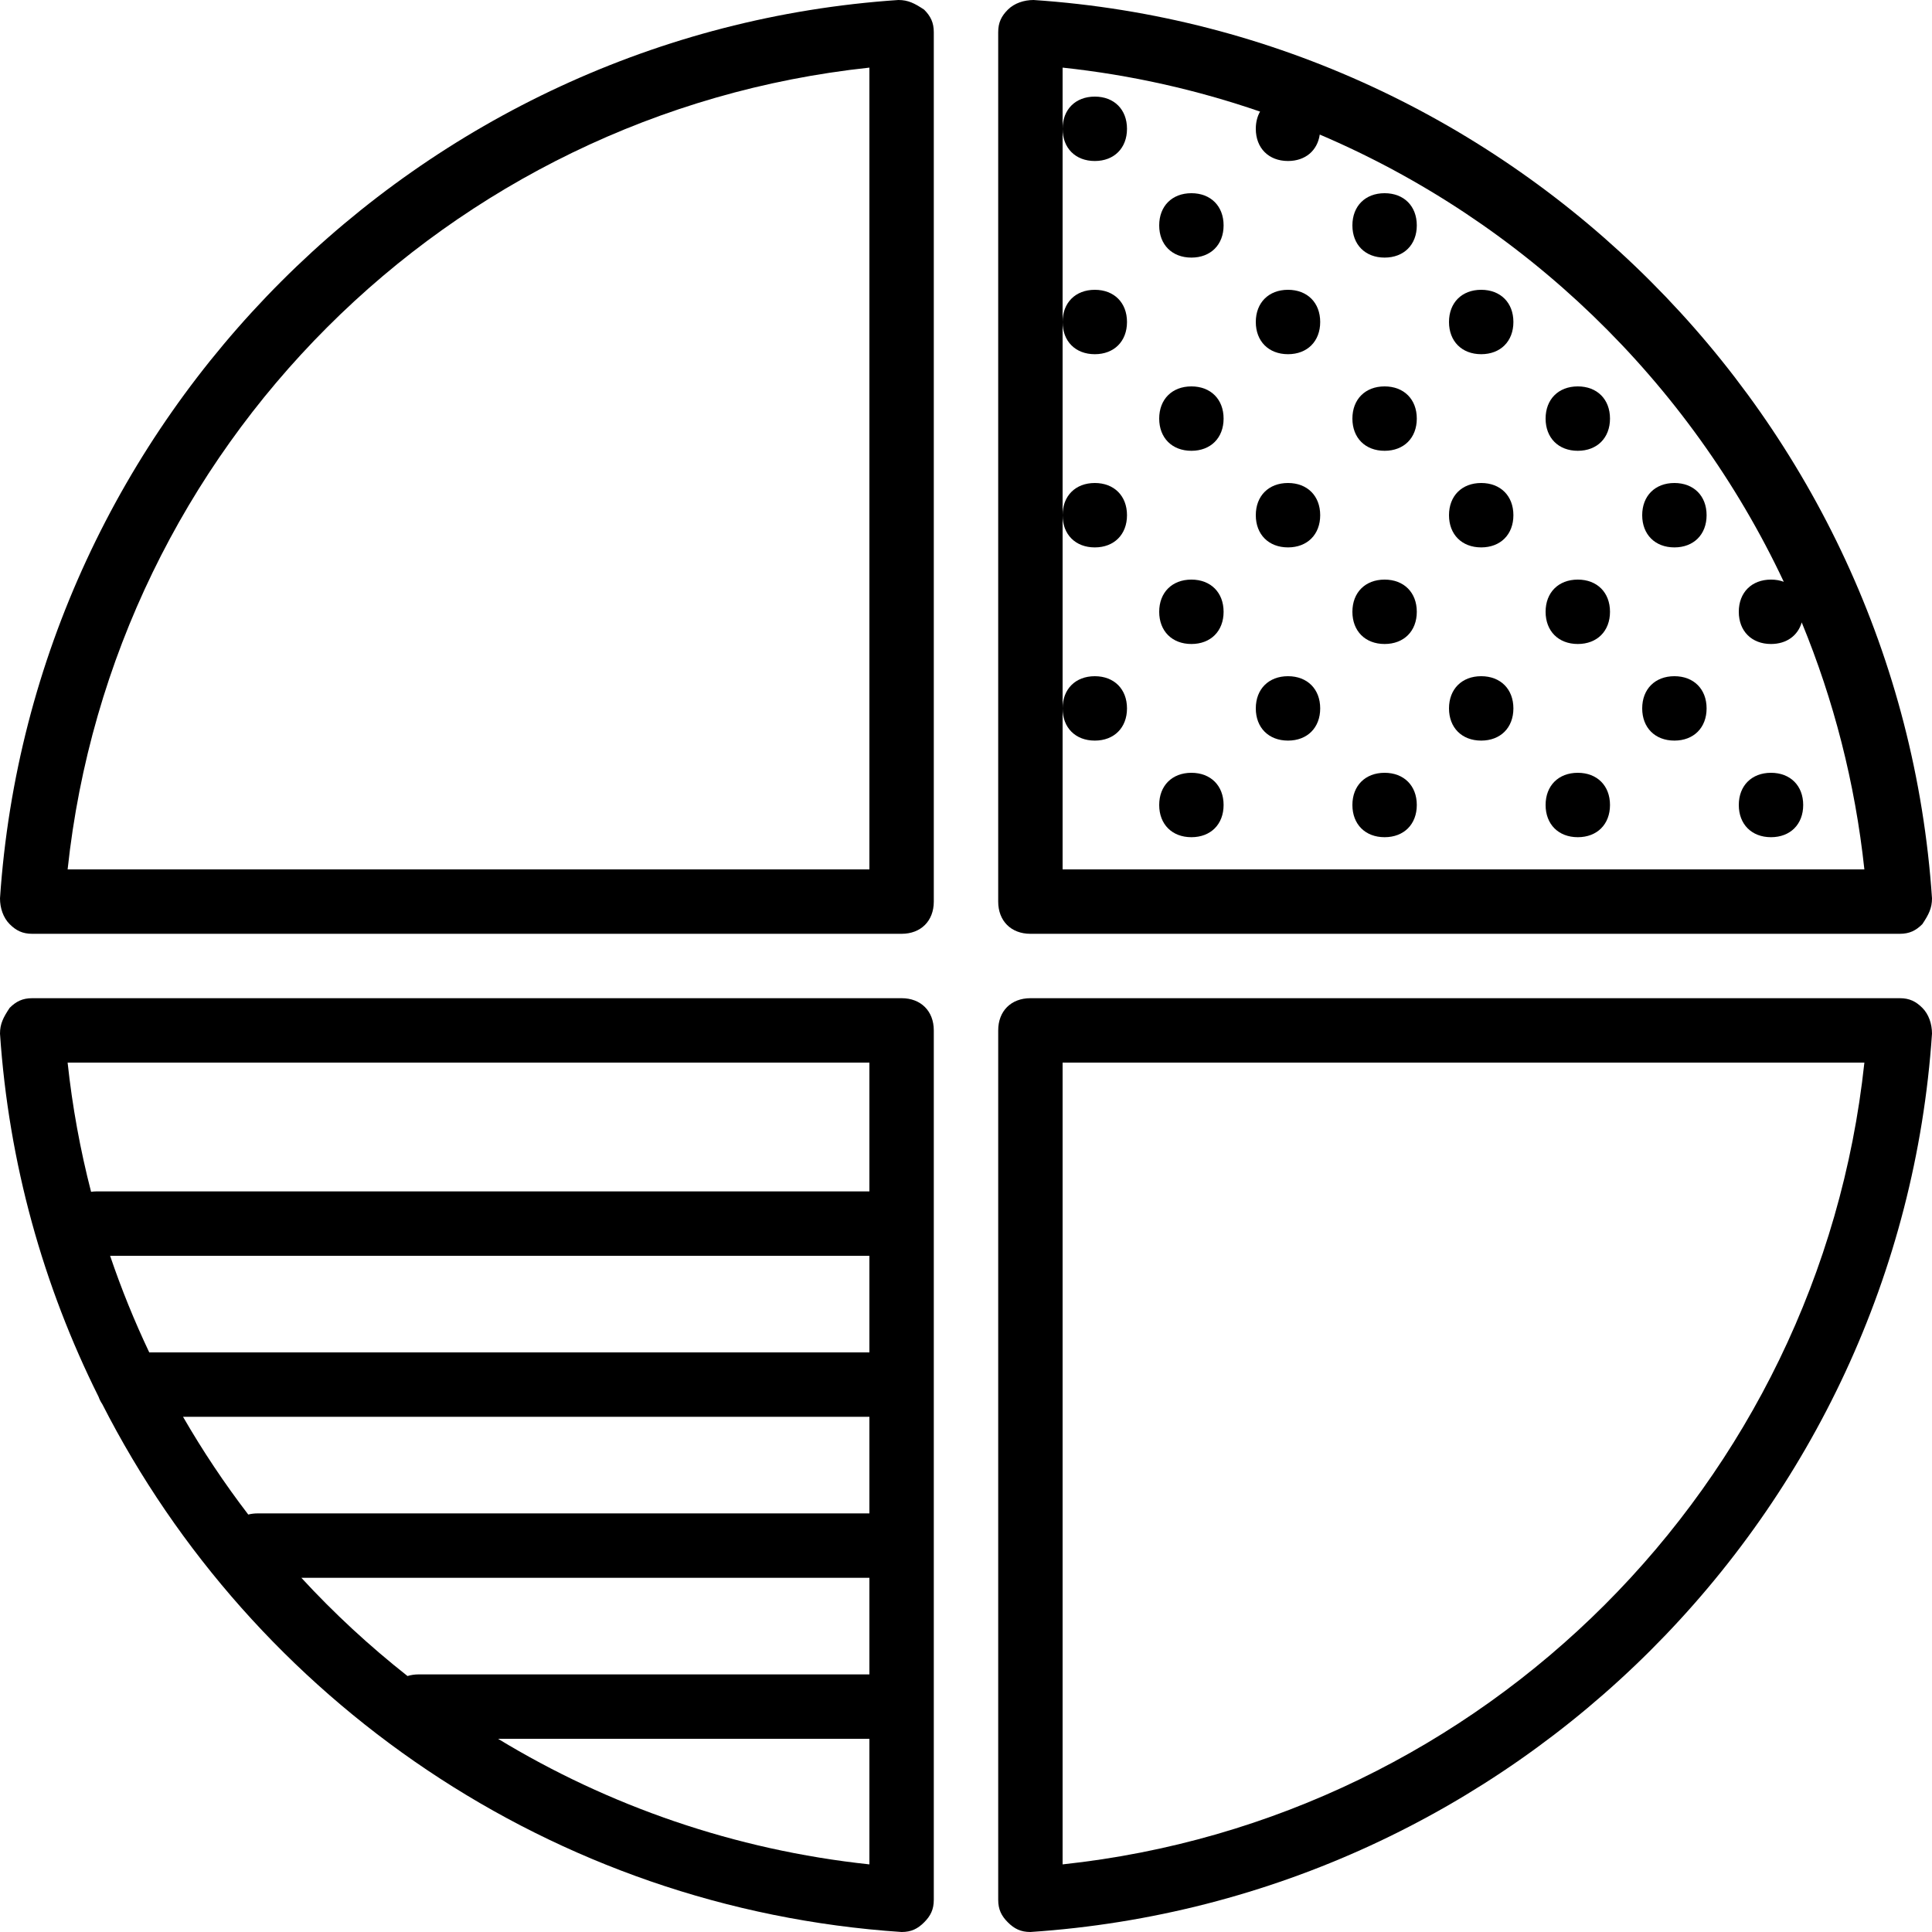 <?xml version="1.0" encoding="iso-8859-1"?>
<!-- Uploaded to: SVG Repo, www.svgrepo.com, Generator: SVG Repo Mixer Tools -->
<svg fill="#000000" height="800px" width="800px" version="1.1" id="Layer_1" xmlns="http://www.w3.org/2000/svg" xmlns:xlink="http://www.w3.org/1999/xlink" 
	 viewBox="0 0 512 512" xml:space="preserve">
<g transform="translate(1 1)">
	<g>
		<g>
			<path d="M289.133,41.667c5.12,0,8.533-3.413,8.533-8.533c0-5.12-3.413-8.533-8.533-8.533s-8.533,3.413-8.533,8.533
				C280.6,38.253,284.013,41.667,289.133,41.667z"/>
			<path d="M289.133,92.867c5.12,0,8.533-3.413,8.533-8.533c0-5.12-3.413-8.533-8.533-8.533s-8.533,3.413-8.533,8.533
				C280.6,89.453,284.013,92.867,289.133,92.867z"/>
			<path d="M340.333,75.8c-5.12,0-8.533,3.413-8.533,8.533c0,5.12,3.413,8.533,8.533,8.533c5.12,0,8.533-3.413,8.533-8.533
				C348.867,79.213,345.453,75.8,340.333,75.8z"/>
			<path d="M314.733,50.2c-5.12,0-8.533,3.413-8.533,8.533s3.413,8.533,8.533,8.533s8.533-3.413,8.533-8.533
				S319.853,50.2,314.733,50.2z"/>
			<path d="M289.133,144.067c5.12,0,8.533-3.413,8.533-8.533S294.253,127,289.133,127s-8.533,3.413-8.533,8.533
				S284.013,144.067,289.133,144.067z"/>
			<path d="M340.333,127c-5.12,0-8.533,3.413-8.533,8.533s3.413,8.533,8.533,8.533c5.12,0,8.533-3.413,8.533-8.533
				S345.453,127,340.333,127z"/>
			<path d="M314.733,101.4c-5.12,0-8.533,3.413-8.533,8.533s3.413,8.533,8.533,8.533s8.533-3.413,8.533-8.533
				S319.853,101.4,314.733,101.4z"/>
			<path d="M391.533,75.8c-5.12,0-8.533,3.413-8.533,8.533c0,5.12,3.413,8.533,8.533,8.533c5.12,0,8.533-3.413,8.533-8.533
				C400.067,79.213,396.653,75.8,391.533,75.8z"/>
			<path d="M391.533,127c-5.12,0-8.533,3.413-8.533,8.533s3.413,8.533,8.533,8.533c5.12,0,8.533-3.413,8.533-8.533
				S396.653,127,391.533,127z"/>
			<path d="M365.933,101.4c-5.12,0-8.533,3.413-8.533,8.533s3.413,8.533,8.533,8.533s8.533-3.413,8.533-8.533
				S371.053,101.4,365.933,101.4z"/>
			<path d="M365.933,152.6c-5.12,0-8.533,3.413-8.533,8.533s3.413,8.533,8.533,8.533s8.533-3.413,8.533-8.533
				S371.053,152.6,365.933,152.6z"/>
			<path d="M365.933,203.8c-5.12,0-8.533,3.413-8.533,8.533c0,5.12,3.413,8.533,8.533,8.533s8.533-3.413,8.533-8.533
				C374.467,207.213,371.053,203.8,365.933,203.8z"/>
			<path d="M340.333,178.2c-5.12,0-8.533,3.413-8.533,8.533s3.413,8.533,8.533,8.533c5.12,0,8.533-3.413,8.533-8.533
				S345.453,178.2,340.333,178.2z"/>
			<path d="M314.733,152.6c-5.12,0-8.533,3.413-8.533,8.533s3.413,8.533,8.533,8.533s8.533-3.413,8.533-8.533
				S319.853,152.6,314.733,152.6z"/>
			<path d="M289.133,195.267c5.12,0,8.533-3.413,8.533-8.533s-3.413-8.533-8.533-8.533s-8.533,3.413-8.533,8.533
				S284.013,195.267,289.133,195.267z"/>
			<path d="M417.133,152.6c-5.12,0-8.533,3.413-8.533,8.533s3.413,8.533,8.533,8.533s8.533-3.413,8.533-8.533
				S422.253,152.6,417.133,152.6z"/>
			<path d="M417.133,203.8c-5.12,0-8.533,3.413-8.533,8.533c0,5.12,3.413,8.533,8.533,8.533s8.533-3.413,8.533-8.533
				C425.667,207.213,422.253,203.8,417.133,203.8z"/>
			<path d="M391.533,178.2c-5.12,0-8.533,3.413-8.533,8.533s3.413,8.533,8.533,8.533c5.12,0,8.533-3.413,8.533-8.533
				S396.653,178.2,391.533,178.2z"/>
			<path d="M442.733,178.2c-5.12,0-8.533,3.413-8.533,8.533s3.413,8.533,8.533,8.533s8.533-3.413,8.533-8.533
				S447.853,178.2,442.733,178.2z"/>
			<path d="M417.133,101.4c-5.12,0-8.533,3.413-8.533,8.533s3.413,8.533,8.533,8.533s8.533-3.413,8.533-8.533
				S422.253,101.4,417.133,101.4z"/>
			<path d="M442.733,127c-5.12,0-8.533,3.413-8.533,8.533s3.413,8.533,8.533,8.533s8.533-3.413,8.533-8.533S447.853,127,442.733,127
				z"/>
			<path d="M468.333,203.8c-5.12,0-8.533,3.413-8.533,8.533c0,5.12,3.413,8.533,8.533,8.533s8.533-3.413,8.533-8.533
				C476.867,207.213,473.453,203.8,468.333,203.8z"/>
			<path d="M314.733,203.8c-5.12,0-8.533,3.413-8.533,8.533c0,5.12,3.413,8.533,8.533,8.533s8.533-3.413,8.533-8.533
				C323.267,207.213,319.853,203.8,314.733,203.8z"/>
			<path d="M365.933,50.2c-5.12,0-8.533,3.413-8.533,8.533s3.413,8.533,8.533,8.533s8.533-3.413,8.533-8.533
				S371.053,50.2,365.933,50.2z"/>
			<path d="M237.933,263.533H7.533c-2.56,0-4.267,0.853-5.973,2.56C-0.147,268.653-1,270.36-1,272.92
				c2.305,34.346,11.471,66.881,26.13,96.253c0.243,0.696,0.567,1.336,0.965,1.911C66.022,449.435,145.262,504.822,237.933,511
				c2.56,0,4.267-0.853,5.973-2.56c1.707-1.707,2.56-3.413,2.56-5.973v-230.4C246.467,266.947,243.053,263.533,237.933,263.533z
				 M64.789,400.368c-6.3-8.23-12.076-16.879-17.283-25.901H229.4v25.6H67.267C66.386,400.067,65.56,400.175,64.789,400.368z
				 M28.18,331.8H229.4v25.6H38.553C34.625,349.116,31.153,340.574,28.18,331.8z M229.4,280.6v34.133H24.6
				c-0.507,0-0.992,0.043-1.465,0.108c-2.867-11.122-4.966-22.554-6.215-34.241H229.4z M78.862,417.133H229.4v25.6H109.933
				c-1.059,0-2.04,0.154-2.939,0.431C96.938,435.242,87.525,426.539,78.862,417.133z M130.983,459.8H229.4v33.28
				C193.649,489.259,160.262,477.573,130.983,459.8z"/>
			<path d="M237.08-1C109.933,7.533,7.533,109.933-1,237.08c0,2.56,0.853,5.12,2.56,6.827s3.413,2.56,5.973,2.56h230.4
				c5.12,0,8.533-3.413,8.533-8.533V7.533c0-2.56-0.853-4.267-2.56-5.973C241.347-0.147,239.64-1,237.08-1z M229.4,229.4H16.92
				C28.867,117.613,117.613,28.867,229.4,16.92V229.4z"/>
			<path d="M502.467,263.533h-230.4c-5.12,0-8.533,3.413-8.533,8.533v230.4c0,2.56,0.853,4.267,2.56,5.973
				c1.707,1.707,3.413,2.56,5.973,2.56c128-8.533,230.4-110.933,238.933-238.08c0-2.56-0.853-5.12-2.56-6.827
				C506.733,264.387,505.027,263.533,502.467,263.533z M280.6,493.08V280.6h212.48C481.133,392.387,392.387,481.133,280.6,493.08z"
				/>
			<path d="M272.067,246.467h230.4c2.56,0,4.267-0.853,5.973-2.56c1.707-2.56,2.56-4.267,2.56-6.827
				C502.467,109.933,400.067,7.533,272.92-1c-2.56,0-5.12,0.853-6.827,2.56s-2.56,3.413-2.56,5.973v230.4
				C263.533,243.053,266.947,246.467,272.067,246.467z M280.6,186.733v-51.2v-51.2v-51.2V16.92
				c18.126,1.937,35.642,5.905,52.327,11.652c-0.724,1.28-1.127,2.818-1.127,4.561c0,5.12,3.413,8.533,8.533,8.533
				c4.591,0,7.801-2.75,8.417-7.008c54.111,23.066,97.984,65.458,122.969,118.52c-1.014-0.375-2.149-0.578-3.387-0.578
				c-5.12,0-8.533,3.413-8.533,8.533s3.413,8.533,8.533,8.533c4.11,0,7.116-2.203,8.143-5.72
				c8.458,20.538,14.151,42.509,16.603,65.453H280.6V186.733z"/>
		</g>
	</g>
</g>
</svg>